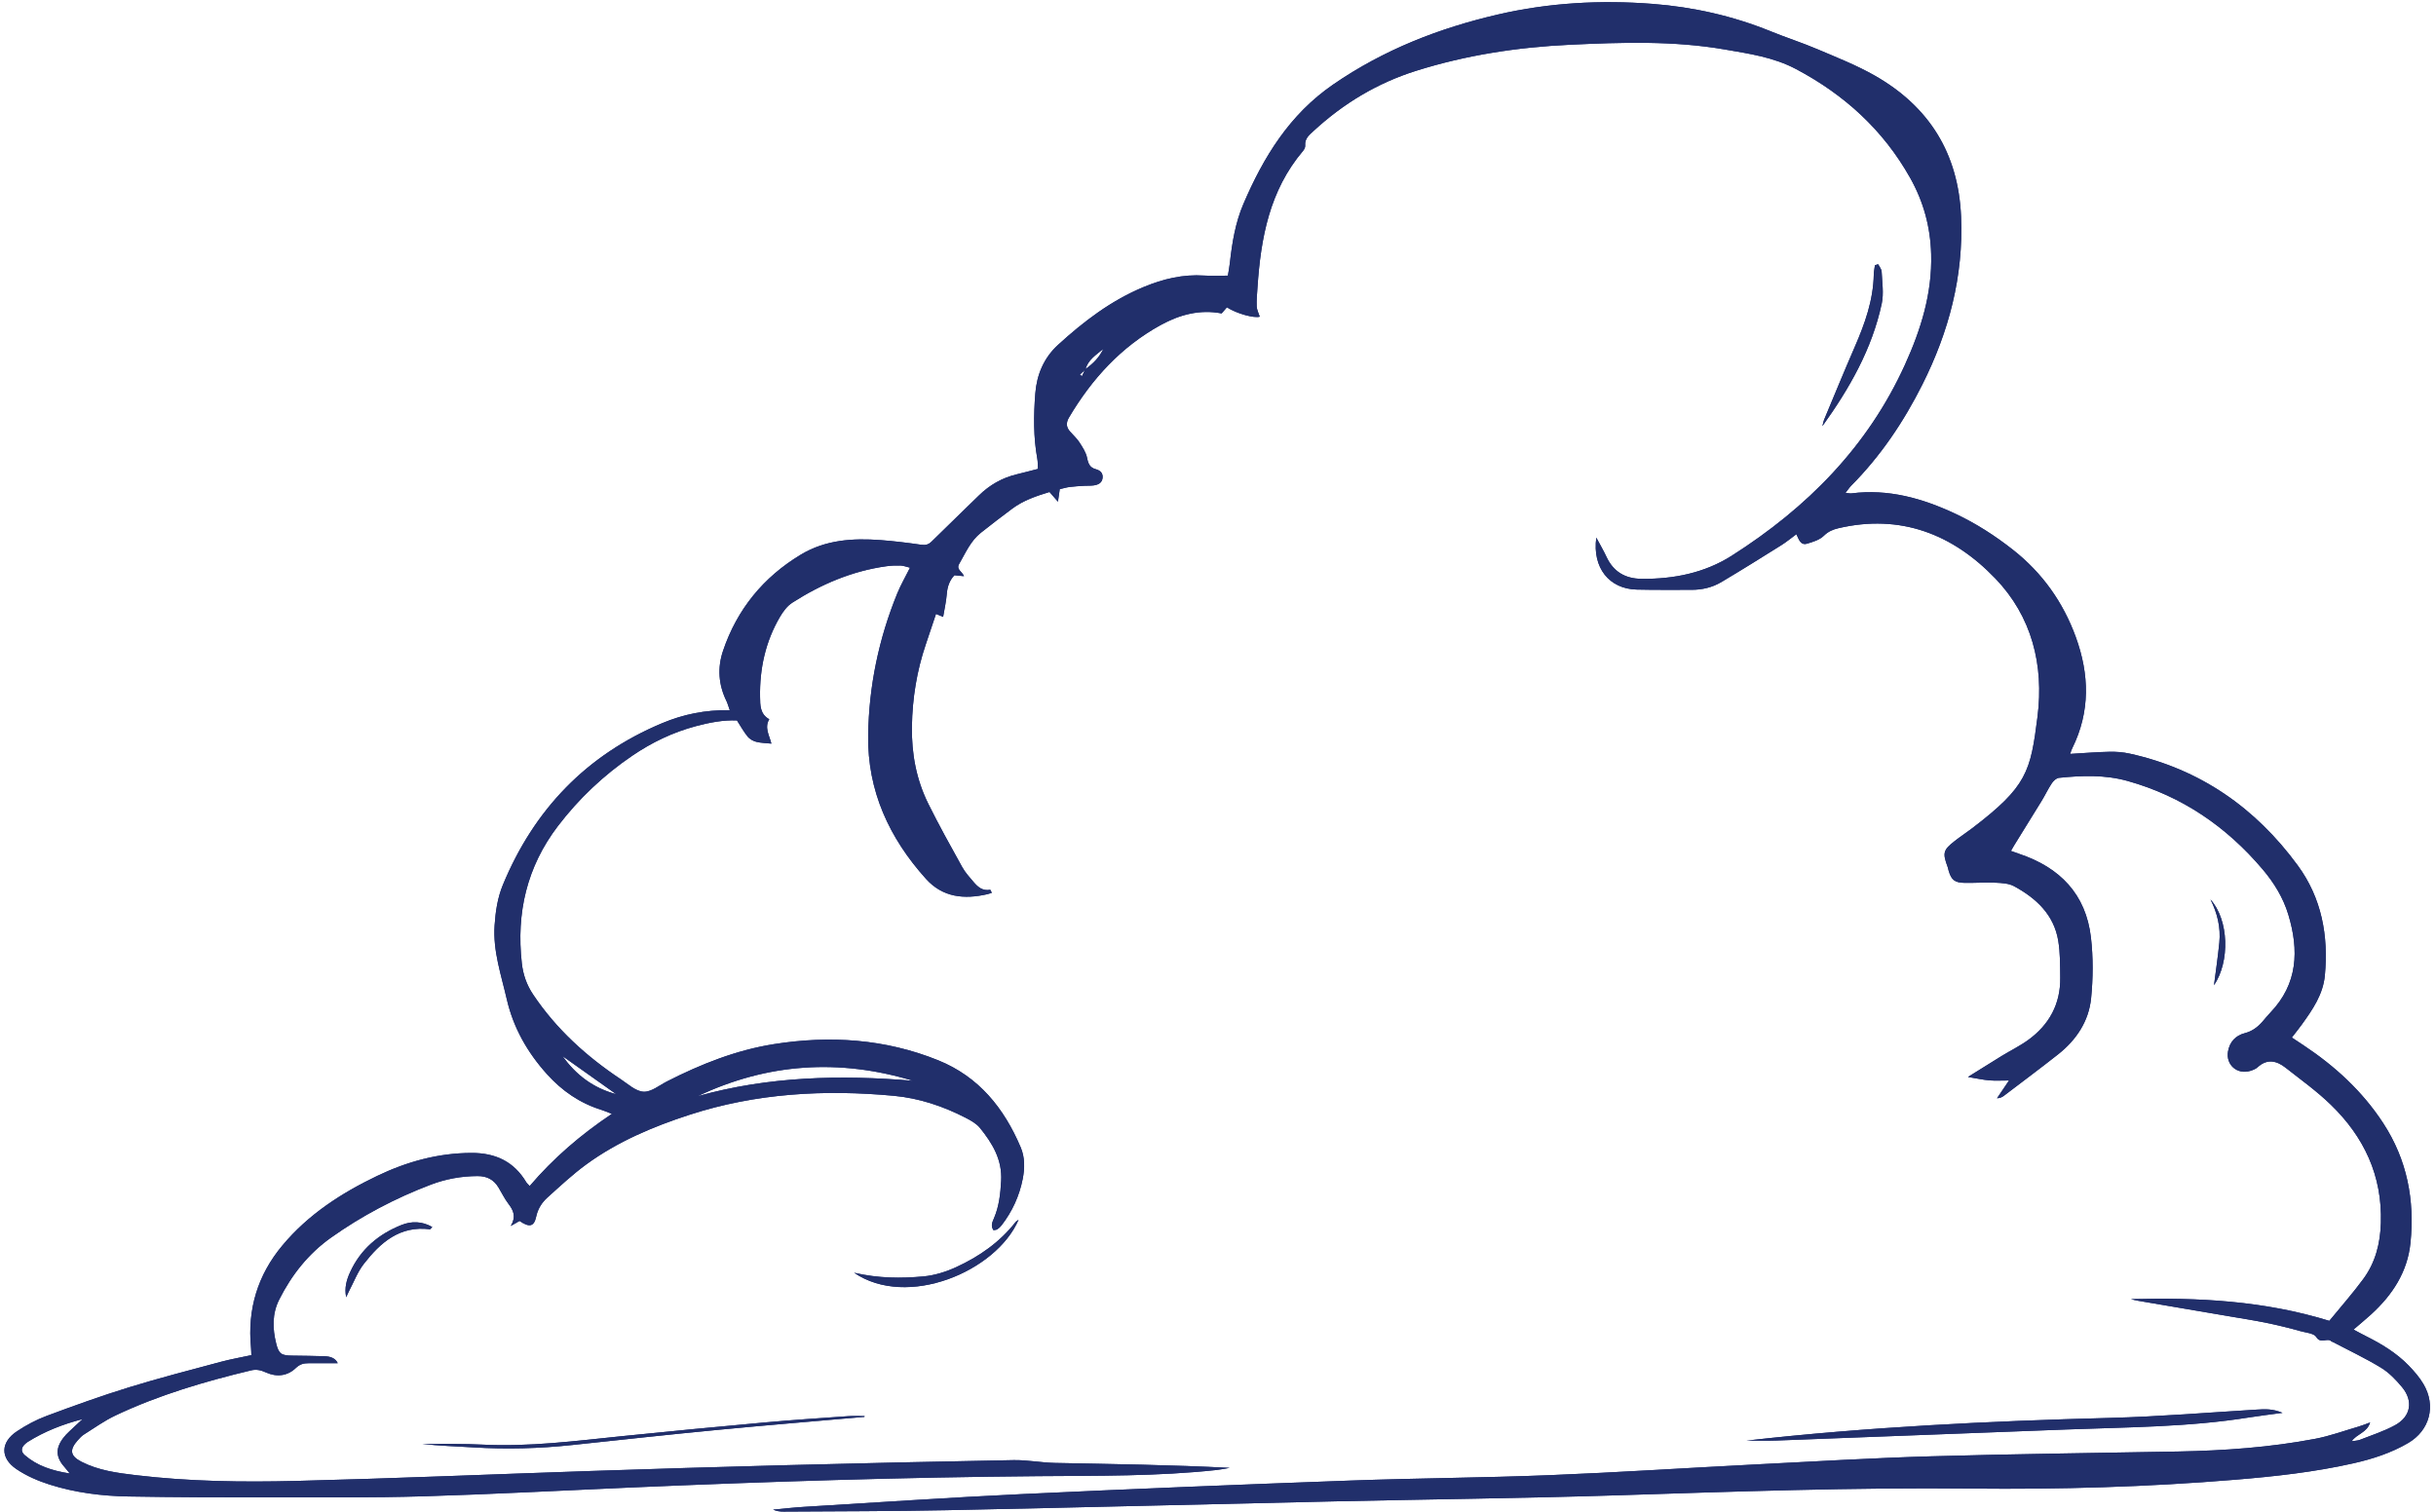 <?xml version="1.0" encoding="UTF-8" standalone="no"?><svg xmlns="http://www.w3.org/2000/svg" xmlns:xlink="http://www.w3.org/1999/xlink" fill="#212f6b" height="278.8" preserveAspectRatio="xMidYMid meet" version="1" viewBox="-0.8 -0.4 449.1 278.8" width="449.1" zoomAndPan="magnify"><g id="change1_1"><path d="M380.848,138.615c2.58-0.149,4.907-0.344,7.238-0.393c1.237-0.026,2.509,0.069,3.715,0.334 c13.005,2.857,23.221,9.993,31.013,20.625c4.41,6.018,5.686,12.955,4.997,20.284 c-0.329,3.502-2.268,6.305-4.253,9.057c-0.547,0.759-1.139,1.485-1.836,2.39 c0.821,0.544,1.48,0.979,2.138,1.417c5.809,3.859,10.86,8.475,14.702,14.362 c4.41,6.758,5.836,14.18,5.031,22.088c-0.549,5.391-3.348,9.623-7.266,13.196 c-0.967,0.882-1.981,1.713-3.23,2.788c0.862,0.457,1.534,0.833,2.222,1.176 c2.907,1.449,5.676,3.116,7.95,5.462c1.014,1.047,1.998,2.18,2.731,3.43 c2.339,3.991,1.157,8.517-2.838,10.854c-3.128,1.83-6.557,2.938-10.084,3.735 c-7.182,1.622-14.484,2.424-21.803,3.03c-16.186,1.34-32.396,1.802-48.644,1.63 c-21.741-0.231-43.471,0.551-65.201,1.24c-17.323,0.549-34.657,0.73-51.985,1.115 c-23.936,0.532-47.87,1.145-71.807,1.634c-9.984,0.204-19.973,0.184-29.96,0.256 c-0.649,0.005-1.299-0.073-1.958-0.365c1.916-0.173,3.829-0.396,5.749-0.511 c13.414-0.807,26.822-1.723,40.244-2.354c20.173-0.947,40.354-1.757,60.536-2.494 c12.183-0.445,24.38-0.504,36.561-0.988c12.62-0.501,25.227-1.332,37.842-1.972 c10.855-0.551,21.709-1.198,32.572-1.51c15.196-0.437,30.399-0.596,45.599-0.886 c8.456-0.161,16.881-0.753,25.197-2.337c2.723-0.519,5.361-1.488,8.033-2.268 c0.614-0.179,1.208-0.429,2.098-0.749c-0.568,1.892-2.422,2.069-3.402,3.462 c0.635-0.104,1.111-0.101,1.521-0.263c2.18-0.862,4.447-1.578,6.489-2.7 c2.919-1.604,3.396-4.479,1.257-7.042c-1.116-1.338-2.392-2.665-3.862-3.559 c-2.873-1.748-5.932-3.189-8.915-4.756c-0.064-0.034-0.158-0.032-0.203-0.079 c-0.743-0.793-1.974,0.543-2.817-0.82c-0.444-0.719-1.968-0.795-3.021-1.109 c-1.054-0.314-2.125-0.577-3.195-0.836c-1.07-0.258-2.145-0.5-3.225-0.719 c-1.079-0.218-2.165-0.404-3.25-0.593c-1.085-0.189-2.172-0.364-3.258-0.549 c-5.21-0.887-10.419-1.778-15.629-2.662c-0.859-0.146-1.722-0.266-2.569-0.517 c12.313-0.325,24.529,0.289,36.559,4.005c2.131-2.609,4.32-5.077,6.265-7.724 c2.229-3.036,3.12-6.505,3.239-10.319c0.273-8.743-3.112-15.885-9.233-21.816 c-2.569-2.489-5.509-4.602-8.333-6.818c-1.648-1.293-3.391-1.707-5.16-0.085 c-0.362,0.332-0.887,0.53-1.372,0.675c-2.407,0.718-4.518-1.132-4.082-3.604 c0.308-1.75,1.391-2.923,3.101-3.361c1.359-0.348,2.369-1.115,3.253-2.129 c0.482-0.553,0.941-1.129,1.448-1.659c5.076-5.292,5.301-11.487,3.317-18.054 c-0.946-3.132-2.635-5.879-4.747-8.373c-6.678-7.886-14.866-13.475-24.867-16.279 c-4.172-1.17-8.432-1.02-12.683-0.581c-0.474,0.049-1.017,0.56-1.311,1.001 c-0.69,1.035-1.219,2.175-1.868,3.239c-1.679,2.751-3.388,5.483-5.083,8.224 c-0.187,0.302-0.356,0.615-0.583,1.008c0.581,0.209,1.055,0.389,1.535,0.549 c7.492,2.505,12.298,7.436,13.215,15.427c0.423,3.687,0.398,7.489,0.031,11.186 c-0.423,4.256-2.735,7.709-6.096,10.36c-3.28,2.588-6.632,5.085-9.959,7.614 c-0.332,0.253-0.706,0.45-1.295,0.477c0.66-0.979,1.321-1.958,2.214-3.282 c-1.409,0-2.531,0.073-3.638-0.02c-1.148-0.097-2.281-0.355-3.933-0.627 c2.342-1.459,4.282-2.686,6.239-3.883c1.627-0.995,3.36-1.838,4.895-2.955 c3.865-2.814,5.942-6.632,5.884-11.469c-0.027-2.268-0.001-4.569-0.368-6.795 c-0.795-4.821-4.058-7.845-8.124-10.062c-0.975-0.532-2.265-0.604-3.421-0.656 c-1.903-0.086-3.816,0.06-5.723,0.028c-1.845-0.03-2.448-0.543-2.955-2.287 c-0.061-0.21-0.091-0.431-0.167-0.636c-0.965-2.601-0.838-3.129,1.313-4.805 c1.042-0.812,2.151-1.537,3.202-2.338c10.123-7.713,10.766-10.41,12.05-20.575 c1.206-9.553-1.05-18.486-7.781-25.493c-7.826-8.147-17.465-11.962-28.971-9.251 c-0.992,0.234-1.843,0.6-2.649,1.389c-0.773,0.757-2.003,1.136-3.098,1.455 c-1.186,0.345-1.504-0.793-1.955-1.743c-1.021,0.748-1.866,1.452-2.791,2.03 c-3.667,2.293-7.333,4.591-11.053,6.797c-1.661,0.985-3.536,1.426-5.487,1.423 c-3.374-0.006-6.749,0.036-10.122-0.046c-5.044-0.123-8.189-4.003-7.437-9.584 c0.736,1.382,1.358,2.431,1.868,3.531c1.285,2.775,3.473,4.045,6.481,4.075 c5.929,0.058,11.623-1.085,16.633-4.272c13.846-8.808,25.062-20.08,31.93-35.226 c2.933-6.467,5.025-13.139,4.822-20.38c-0.141-5.028-1.398-9.656-3.87-14.055 c-4.98-8.862-12.149-15.357-21.057-20.075c-4.106-2.175-8.628-2.827-13.108-3.602 c-9.478-1.639-19.037-1.321-28.573-0.872c-9.637,0.454-19.141,1.905-28.375,4.815 c-7.122,2.245-13.366,6.006-18.844,11.054c-0.801,0.738-1.694,1.419-1.573,2.729 c0.03,0.32-0.189,0.73-0.414,0.997c-6.156,7.265-7.775,16.035-8.383,25.142 c-0.078,1.17-0.192,2.346-0.144,3.514c0.026,0.63,0.361,1.248,0.563,1.891 c-0.978,0.304-4.123-0.5-6.059-1.724c-0.293,0.339-0.602,0.696-0.97,1.122 c-4.007-0.778-7.762,0.224-11.288,2.172c-7.271,4.017-12.651,9.923-16.844,17.005 c-0.578,0.976-0.536,1.778,0.177,2.595c0.578,0.663,1.257,1.259,1.73,1.99 c0.583,0.901,1.223,1.866,1.424,2.885c0.21,1.063,0.508,1.784,1.591,2.075 c0.779,0.209,1.342,0.675,1.271,1.552c-0.08,0.987-0.823,1.331-1.675,1.443 c-0.579,0.076-1.173,0.032-1.759,0.069c-0.879,0.055-1.76,0.104-2.633,0.214 c-0.575,0.072-1.137,0.247-1.836,0.406c-0.1,0.692-0.198,1.367-0.334,2.309 c-0.585-0.672-0.998-1.146-1.555-1.787c-2.411,0.736-4.82,1.535-6.902,3.097 c-1.938,1.453-3.868,2.918-5.762,4.427c-1.897,1.51-2.822,3.719-3.993,5.746 c-0.589,1.02,0.542,1.37,0.884,2.251c-0.61-0.057-1.127-0.105-1.763-0.165 c-0.896,0.939-1.302,2.108-1.407,3.481c-0.105,1.366-0.425,2.715-0.672,4.199 c-0.534-0.224-0.815-0.342-1.312-0.551c-0.631,1.884-1.248,3.745-1.877,5.601 c-1.663,4.905-2.48,9.932-2.564,15.124c-0.082,5.024,0.808,9.808,3.026,14.287 c1.952,3.943,4.098,7.792,6.233,11.641c0.562,1.013,1.365,1.903,2.125,2.791 c0.77,0.9,1.647,1.686,3.066,1.417c0.095,0.186,0.19,0.373,0.285,0.559 c-0.278,0.088-0.551,0.196-0.835,0.261c-4.242,0.975-8.205,0.61-11.293-2.817 c-6.778-7.522-10.82-16.231-10.672-26.501c0.13-9.031,1.948-17.775,5.368-26.154 c0.632-1.547,1.481-3.006,2.345-4.736c-0.691-0.164-1.221-0.381-1.757-0.397 c-0.877-0.027-1.768,0.012-2.637,0.134c-6.293,0.88-12.001,3.322-17.306,6.716 c-0.941,0.602-1.701,1.636-2.28,2.625c-2.664,4.551-3.757,9.539-3.663,14.77 c0.026,1.468-0.027,3.144,1.693,4.099c-0.929,1.54,0.022,2.983,0.395,4.493 c-0.967-0.103-1.902-0.106-2.78-0.329c-0.582-0.148-1.219-0.503-1.591-0.96 c-0.733-0.9-1.298-1.936-1.978-2.987c-2.595-0.099-5.108,0.402-7.582,1.061 c-4.225,1.125-8.123,2.998-11.729,5.455c-5.26,3.584-9.837,7.902-13.698,12.965 c-5.729,7.513-7.702,16.016-6.65,25.312c0.235,2.079,0.9,3.988,2.072,5.737 c4.277,6.383,9.842,11.432,16.2,15.655c1.34,0.89,2.751,2.214,4.178,2.28 c1.409,0.065,2.896-1.18,4.32-1.906c6.251-3.189,12.766-5.771,19.689-6.869 c10.311-1.634,20.516-0.983,30.314,2.983c7.471,3.024,12.117,8.798,15.188,16.018 c0.806,1.894,0.764,3.899,0.381,5.855c-0.614,3.137-1.929,5.995-3.886,8.539 c-0.219,0.284-0.499,0.535-0.792,0.744c-0.159,0.114-0.405,0.106-0.702,0.174 c-0.57-0.788-0.218-1.508,0.091-2.23c0.938-2.195,1.181-4.499,1.315-6.869 c0.221-3.909-1.615-6.934-3.906-9.761c-0.662-0.817-1.704-1.392-2.669-1.889 c-4.152-2.135-8.567-3.605-13.199-4.038c-12.764-1.192-25.394-0.489-37.684,3.501 c-6.73,2.185-13.227,4.933-18.982,9.119c-2.541,1.849-4.854,4.019-7.196,6.127 c-1.033,0.93-1.771,2.078-2.085,3.536c-0.398,1.853-1.251,2.035-3.068,0.796 c-0.381,0.218-0.797,0.457-1.623,0.931c1.061-1.793,0.452-2.949-0.448-4.127 c-0.708-0.926-1.212-2.007-1.826-3.007c-0.879-1.432-2.119-2.081-3.85-2.074 c-2.982,0.013-5.855,0.534-8.619,1.585c-6.549,2.491-12.72,5.738-18.427,9.792 c-4.139,2.94-7.222,6.852-9.51,11.385c-1.336,2.646-1.241,5.406-0.551,8.159 c0.479,1.91,0.992,2.169,2.964,2.188c1.982,0.019,3.964,0.054,5.946,0.111 c1.081,0.031,2.02,0.362,2.429,1.289c-1.748,0-3.564,0.002-5.381-0.001 c-0.892-0.002-1.602,0.165-2.342,0.877c-1.561,1.503-3.553,1.708-5.503,0.829 c-0.925-0.417-1.746-0.628-2.728-0.393c-8.583,2.053-17.027,4.538-25.024,8.321 c-2.041,0.966-3.904,2.311-5.826,3.519c-0.427,0.268-0.784,0.667-1.124,1.049 c-1.577,1.767-1.416,2.895,0.682,3.969c3.128,1.601,6.564,2.06,9.995,2.47 c9.796,1.171,19.648,1.314,29.482,1.068c18.134-0.454,36.259-1.231,54.389-1.835 c11.817-0.393,23.636-0.756,35.456-1.061c14.169-0.366,28.339-0.691,42.509-0.944 c2.545-0.045,5.096,0.466,7.648,0.517c10.718,0.215,21.438,0.352,32.203,0.91 c-0.802,0.132-1.6,0.304-2.408,0.391c-10.903,1.178-21.855,1.045-32.794,1.135 c-25.048,0.205-50.077,1.009-75.1,2.091c-12.767,0.552-25.529,1.248-38.3,1.625 c-9.541,0.281-19.094,0.195-28.641,0.2c-8.591,0.005-17.184-0.02-25.773-0.166 c-4.931-0.084-9.834-0.704-14.548-2.198c-2.139-0.678-4.287-1.611-6.133-2.866 c-2.998-2.039-2.906-4.942,0.104-6.946c1.698-1.131,3.546-2.125,5.455-2.836 c5.017-1.87,10.061-3.692,15.176-5.269c5.608-1.729,11.301-3.188,16.971-4.713 c1.823-0.49,3.69-0.814,5.629-1.234c-0.027-0.557-0.03-0.985-0.07-1.41 c-0.679-7.078,1.24-13.371,5.796-18.826c4.756-5.694,10.829-9.629,17.444-12.801 c5.495-2.635,11.234-4.227,17.395-4.248c4.419-0.015,7.843,1.574,10.127,5.422 c0.108,0.182,0.287,0.321,0.617,0.68c4.346-5.101,9.35-9.419,15.154-13.308 c-0.904-0.347-1.413-0.576-1.943-0.741c-3.965-1.231-7.246-3.504-10.006-6.563 c-3.606-3.997-6.214-8.558-7.423-13.818c-1.031-4.487-2.568-8.89-2.252-13.622 c0.173-2.59,0.55-5.119,1.541-7.51c5.749-13.876,15.402-23.936,29.327-29.773 c3.897-1.634,7.97-2.49,12.49-2.398c-0.253-0.71-0.389-1.244-0.625-1.729 c-1.456-2.989-1.669-6.1-0.622-9.208c2.585-7.675,7.447-13.602,14.362-17.764 c4.524-2.723,9.593-3.06,14.724-2.668c2.488,0.19,4.97,0.493,7.439,0.854 c0.825,0.12,1.369-0.029,1.953-0.606c2.869-2.837,5.785-5.625,8.666-8.451 c1.987-1.95,4.302-3.285,7.018-3.931c1.271-0.302,2.532-0.645,3.901-0.996 c-0.04-0.714-0.012-1.29-0.113-1.843c-0.734-4.005-0.692-8.036-0.375-12.068 c0.275-3.494,1.59-6.584,4.194-8.965c4.732-4.327,9.792-8.179,15.794-10.669 c3.588-1.489,7.24-2.365,11.145-2.106c1.377,0.091,2.766,0.015,4.367,0.015 c0.124-0.769,0.281-1.537,0.366-2.314c0.412-3.735,1.019-7.456,2.501-10.911 c3.715-8.662,8.487-16.468,16.543-22.016c9.3-6.405,19.508-10.397,30.41-12.918 c9.388-2.171,18.886-2.692,28.46-1.953c7.513,0.58,14.799,2.211,21.8,5.06 c2.854,1.161,5.799,2.103,8.633,3.309c3.574,1.521,7.222,2.955,10.582,4.874 c10.007,5.714,15.384,14.332,15.877,25.973c0.466,11.004-2.25,21.242-7.132,30.97 c-3.441,6.855-7.687,13.183-13.125,18.657c-0.335,0.338-0.596,0.749-1.046,1.323 c0.554,0.053,0.827,0.13,1.085,0.097c6.816-0.87,13.121,0.912,19.193,3.766 c3.8,1.786,7.317,4.054,10.618,6.653c5.394,4.247,9.223,9.65,11.557,16.058 c2.51,6.888,2.689,13.775-0.651,20.515C381.106,137.824,381.034,138.103,380.848,138.615z M199.266,67.688c1.556-1.079,2.647-2.28,3.345-3.758c-1.396,1.155-2.844,2.039-3.3,3.8 c-0.343,0.318-0.686,0.636-1.029,0.954c0.131,0.09,0.262,0.179,0.394,0.269 C198.872,68.532,199.069,68.11,199.266,67.688z M127.818,201.73 c13.045-3.662,26.325-3.972,39.704-2.846C153.935,194.781,140.693,195.622,127.818,201.73z M12.07,271.301c-0.488-0.595-0.654-0.819-0.841-1.024c-1.702-1.86-1.883-3.48-0.409-5.47 c0.685-0.925,1.626-1.663,2.459-2.478c0.371-0.363,0.761-0.705,1.143-1.057 c-3.625,0.942-7.006,2.252-10.108,4.202c-0.184,0.116-0.354,0.26-0.514,0.409 c-0.73,0.68-0.778,1.398-0.008,2.057C6.058,269.88,8.737,270.778,12.07,271.301z M102.916,194.342 c2.436,3.437,5.68,5.902,9.88,7.01C109.503,199.016,106.209,196.679,102.916,194.342z M326.677,265.223c17.826-0.666,35.652-1.349,53.477-2.037c11.218-0.433,22.466-0.425,33.596-2.207 c1.925-0.308,3.863-0.536,6.26-0.864c-1.844-0.775-3.262-0.686-4.707-0.598 c-9.011,0.546-18.017,1.295-27.037,1.531c-22.46,0.587-44.88,1.683-67.05,4.185 C322.923,265.232,324.802,265.293,326.677,265.223z M344.861,48.511 c-0.073,0.572-0.2,1.143-0.211,1.717c-0.091,4.717-1.638,9.039-3.49,13.3 c-1.928,4.433-3.764,8.906-5.627,13.367c-0.17,0.406-0.24,0.854-0.357,1.282 c4.983-6.933,9.156-14.226,10.942-22.601c0.401-1.88,0.069-3.926-0.019-5.892 c-0.021-0.463-0.42-0.91-0.646-1.364C345.255,48.384,345.058,48.448,344.861,48.511z M158.61,260.72 c-1.02,0-2.044-0.061-3.059,0.01c-5.12,0.362-10.243,0.696-15.355,1.158 c-8.765,0.792-17.525,1.63-26.28,2.525c-8.61,0.88-17.199,2.01-25.889,1.559 c-1.611-0.084-3.227-0.102-4.841-0.118c-2.049-0.019-4.098-0.005-6.148-0.005 c3.142,0.357,6.285,0.443,9.422,0.635c6.094,0.373,12.168,0.217,18.238-0.435 c8.969-0.963,17.937-1.937,26.916-2.8c8.974-0.863,17.961-1.596,26.942-2.386 C158.575,260.816,158.592,260.768,158.61,260.72z M186.987,224.514 c-0.263,0.196-0.451,0.282-0.563,0.426c-2.906,3.732-6.696,6.351-10.921,8.299 c-1.897,0.875-4.013,1.537-6.081,1.724c-4.074,0.368-8.186,0.373-12.759-0.679 C166.407,240.947,182.84,234.11,186.987,224.514z M63.553,237.657 c0.887-1.681,1.57-3.522,2.719-5.001c3.058-3.935,6.638-7.097,12.191-6.384 c0.074,0.01,0.171-0.164,0.428-0.425c-1.898-1.071-3.811-1.107-5.675-0.366 c-4.241,1.687-7.54,4.48-9.471,8.696c-0.657,1.435-1.079,2.949-0.719,4.623 C63.201,238.418,63.358,238.028,63.553,237.657z M408.355,173.413 c-0.266,2.676-0.663,5.34-0.984,7.86c2.965-4.369,2.756-12.046-0.646-15.815 C407.989,167.974,408.633,170.623,408.355,173.413z" fill="inherit"/></g><g id="change1_2"><path d="M380.848,138.615c2.58-0.149,4.907-0.344,7.238-0.393c1.237-0.026,2.509,0.069,3.715,0.334 c13.005,2.857,23.221,9.993,31.013,20.625c4.41,6.018,5.686,12.955,4.997,20.284 c-0.329,3.502-2.268,6.305-4.253,9.057c-0.547,0.759-1.139,1.485-1.836,2.39 c0.821,0.544,1.48,0.979,2.138,1.417c5.809,3.859,10.86,8.475,14.702,14.362 c4.41,6.758,5.836,14.18,5.031,22.088c-0.549,5.391-3.348,9.623-7.266,13.196 c-0.967,0.882-1.981,1.713-3.23,2.788c0.862,0.457,1.534,0.833,2.222,1.176 c2.907,1.449,5.676,3.116,7.95,5.462c1.014,1.047,1.998,2.18,2.731,3.43 c2.339,3.991,1.157,8.517-2.838,10.854c-3.128,1.83-6.557,2.938-10.084,3.735 c-7.182,1.622-14.484,2.424-21.803,3.03c-16.186,1.34-32.396,1.802-48.644,1.63 c-21.741-0.231-43.471,0.551-65.201,1.24c-17.323,0.549-34.657,0.73-51.985,1.115 c-23.936,0.532-47.87,1.145-71.807,1.634c-9.984,0.204-19.973,0.184-29.96,0.256 c-0.649,0.005-1.299-0.073-1.958-0.365c1.916-0.173,3.829-0.396,5.749-0.511 c13.414-0.807,26.822-1.723,40.244-2.354c20.173-0.947,40.354-1.757,60.536-2.494 c12.183-0.445,24.38-0.504,36.561-0.988c12.62-0.501,25.227-1.332,37.842-1.972 c10.855-0.551,21.709-1.198,32.572-1.51c15.196-0.437,30.399-0.596,45.599-0.886 c8.456-0.161,16.881-0.753,25.197-2.337c2.723-0.519,5.361-1.488,8.033-2.268 c0.614-0.179,1.208-0.429,2.098-0.749c-0.568,1.892-2.422,2.069-3.402,3.462 c0.635-0.104,1.111-0.101,1.521-0.263c2.18-0.862,4.447-1.578,6.489-2.7 c2.919-1.604,3.396-4.479,1.257-7.042c-1.116-1.338-2.392-2.665-3.862-3.559 c-2.873-1.748-5.932-3.189-8.915-4.756c-0.064-0.034-0.158-0.032-0.203-0.079 c-0.743-0.793-1.974,0.543-2.817-0.82c-0.444-0.719-1.968-0.795-3.021-1.109 c-1.054-0.314-2.125-0.577-3.195-0.836c-1.07-0.258-2.145-0.5-3.225-0.719 c-1.079-0.218-2.165-0.404-3.25-0.593c-1.085-0.189-2.172-0.364-3.258-0.549 c-5.21-0.887-10.419-1.778-15.629-2.662c-0.859-0.146-1.722-0.266-2.569-0.517 c12.313-0.325,24.529,0.289,36.559,4.005c2.131-2.609,4.32-5.077,6.265-7.724 c2.229-3.036,3.12-6.505,3.239-10.319c0.273-8.743-3.112-15.885-9.233-21.816 c-2.569-2.489-5.509-4.602-8.333-6.818c-1.648-1.293-3.391-1.707-5.16-0.085 c-0.362,0.332-0.887,0.53-1.372,0.675c-2.407,0.718-4.518-1.132-4.082-3.604 c0.308-1.75,1.391-2.923,3.101-3.361c1.359-0.348,2.369-1.115,3.253-2.129 c0.482-0.553,0.941-1.129,1.448-1.659c5.076-5.292,5.301-11.487,3.317-18.054 c-0.946-3.132-2.635-5.879-4.747-8.373c-6.678-7.886-14.866-13.475-24.867-16.279 c-4.172-1.17-8.432-1.02-12.683-0.581c-0.474,0.049-1.017,0.56-1.311,1.001 c-0.69,1.035-1.219,2.175-1.868,3.239c-1.679,2.751-3.388,5.483-5.083,8.224 c-0.187,0.302-0.356,0.615-0.583,1.008c0.581,0.209,1.055,0.389,1.535,0.549 c7.492,2.505,12.298,7.436,13.215,15.427c0.423,3.687,0.398,7.489,0.031,11.186 c-0.423,4.256-2.735,7.709-6.096,10.36c-3.28,2.588-6.632,5.085-9.959,7.614 c-0.332,0.253-0.706,0.45-1.295,0.477c0.66-0.979,1.321-1.958,2.214-3.282 c-1.409,0-2.531,0.073-3.638-0.02c-1.148-0.097-2.281-0.355-3.933-0.627 c2.342-1.459,4.282-2.686,6.239-3.883c1.627-0.995,3.36-1.838,4.895-2.955 c3.865-2.814,5.942-6.632,5.884-11.469c-0.027-2.268-0.001-4.569-0.368-6.795 c-0.795-4.821-4.058-7.845-8.124-10.062c-0.975-0.532-2.265-0.604-3.421-0.656 c-1.903-0.086-3.816,0.06-5.723,0.028c-1.845-0.03-2.448-0.543-2.955-2.287 c-0.061-0.21-0.091-0.431-0.167-0.636c-0.965-2.601-0.838-3.129,1.313-4.805 c1.042-0.812,2.151-1.537,3.202-2.338c10.123-7.713,10.766-10.41,12.05-20.575 c1.206-9.553-1.05-18.486-7.781-25.493c-7.826-8.147-17.465-11.962-28.971-9.251 c-0.992,0.234-1.843,0.6-2.649,1.389c-0.773,0.757-2.003,1.136-3.098,1.455 c-1.186,0.345-1.504-0.793-1.955-1.743c-1.021,0.748-1.866,1.452-2.791,2.03 c-3.667,2.293-7.333,4.591-11.053,6.797c-1.661,0.985-3.536,1.426-5.487,1.423 c-3.374-0.006-6.749,0.036-10.122-0.046c-5.044-0.123-8.189-4.003-7.437-9.584 c0.736,1.382,1.358,2.431,1.868,3.531c1.285,2.775,3.473,4.045,6.481,4.075 c5.929,0.058,11.623-1.085,16.633-4.272c13.846-8.808,25.062-20.08,31.93-35.226 c2.933-6.467,5.025-13.139,4.822-20.38c-0.141-5.028-1.398-9.656-3.87-14.055 c-4.98-8.862-12.149-15.357-21.057-20.075c-4.106-2.175-8.628-2.827-13.108-3.602 c-9.478-1.639-19.037-1.321-28.573-0.872c-9.637,0.454-19.141,1.905-28.375,4.815 c-7.122,2.245-13.366,6.006-18.844,11.054c-0.801,0.738-1.694,1.419-1.573,2.729 c0.03,0.32-0.189,0.73-0.414,0.997c-6.156,7.265-7.775,16.035-8.383,25.142 c-0.078,1.17-0.192,2.346-0.144,3.514c0.026,0.63,0.361,1.248,0.563,1.891 c-0.978,0.304-4.123-0.5-6.059-1.724c-0.293,0.339-0.602,0.696-0.97,1.122 c-4.007-0.778-7.762,0.224-11.288,2.172c-7.271,4.017-12.651,9.923-16.844,17.005 c-0.578,0.976-0.536,1.778,0.177,2.595c0.578,0.663,1.257,1.259,1.73,1.99 c0.583,0.901,1.223,1.866,1.424,2.885c0.21,1.063,0.508,1.784,1.591,2.075 c0.779,0.209,1.342,0.675,1.271,1.552c-0.08,0.987-0.823,1.331-1.675,1.443 c-0.579,0.076-1.173,0.032-1.759,0.069c-0.879,0.055-1.76,0.104-2.633,0.214 c-0.575,0.072-1.137,0.247-1.836,0.406c-0.1,0.692-0.198,1.367-0.334,2.309 c-0.585-0.672-0.998-1.146-1.555-1.787c-2.411,0.736-4.82,1.535-6.902,3.097 c-1.938,1.453-3.868,2.918-5.762,4.427c-1.897,1.51-2.822,3.719-3.993,5.746 c-0.589,1.02,0.542,1.37,0.884,2.251c-0.61-0.057-1.127-0.105-1.763-0.165 c-0.896,0.939-1.302,2.108-1.407,3.481c-0.105,1.366-0.425,2.715-0.672,4.199 c-0.534-0.224-0.815-0.342-1.312-0.551c-0.631,1.884-1.248,3.745-1.877,5.601 c-1.663,4.905-2.48,9.932-2.564,15.124c-0.082,5.024,0.808,9.808,3.026,14.287 c1.952,3.943,4.098,7.792,6.233,11.641c0.562,1.013,1.365,1.903,2.125,2.791 c0.77,0.9,1.647,1.686,3.066,1.417c0.095,0.186,0.19,0.373,0.285,0.559 c-0.278,0.088-0.551,0.196-0.835,0.261c-4.242,0.975-8.205,0.61-11.293-2.817 c-6.778-7.522-10.82-16.231-10.672-26.501c0.13-9.031,1.948-17.775,5.368-26.154 c0.632-1.547,1.481-3.006,2.345-4.736c-0.691-0.164-1.221-0.381-1.757-0.397 c-0.877-0.027-1.768,0.012-2.637,0.134c-6.293,0.88-12.001,3.322-17.306,6.716 c-0.941,0.602-1.701,1.636-2.28,2.625c-2.664,4.551-3.757,9.539-3.663,14.77 c0.026,1.468-0.027,3.144,1.693,4.099c-0.929,1.54,0.022,2.983,0.395,4.493 c-0.967-0.103-1.902-0.106-2.78-0.329c-0.582-0.148-1.219-0.503-1.591-0.96 c-0.733-0.9-1.298-1.936-1.978-2.987c-2.595-0.099-5.108,0.402-7.582,1.061 c-4.225,1.125-8.123,2.998-11.729,5.455c-5.26,3.584-9.837,7.902-13.698,12.965 c-5.729,7.513-7.702,16.016-6.65,25.312c0.235,2.079,0.9,3.988,2.072,5.737 c4.277,6.383,9.842,11.432,16.2,15.655c1.34,0.89,2.751,2.214,4.178,2.28 c1.409,0.065,2.896-1.18,4.32-1.906c6.251-3.189,12.766-5.771,19.689-6.869 c10.311-1.634,20.516-0.983,30.314,2.983c7.471,3.024,12.117,8.798,15.188,16.018 c0.806,1.894,0.764,3.899,0.381,5.855c-0.614,3.137-1.929,5.995-3.886,8.539 c-0.219,0.284-0.499,0.535-0.792,0.744c-0.159,0.114-0.405,0.106-0.702,0.174 c-0.57-0.788-0.218-1.508,0.091-2.23c0.938-2.195,1.181-4.499,1.315-6.869 c0.221-3.909-1.615-6.934-3.906-9.761c-0.662-0.817-1.704-1.392-2.669-1.889 c-4.152-2.135-8.567-3.605-13.199-4.038c-12.764-1.192-25.394-0.489-37.684,3.501 c-6.73,2.185-13.227,4.933-18.982,9.119c-2.541,1.849-4.854,4.019-7.196,6.127 c-1.033,0.93-1.771,2.078-2.085,3.536c-0.398,1.853-1.251,2.035-3.068,0.796 c-0.381,0.218-0.797,0.457-1.623,0.931c1.061-1.793,0.452-2.949-0.448-4.127 c-0.708-0.926-1.212-2.007-1.826-3.007c-0.879-1.432-2.119-2.081-3.85-2.074 c-2.982,0.013-5.855,0.534-8.619,1.585c-6.549,2.491-12.72,5.738-18.427,9.792 c-4.139,2.94-7.222,6.852-9.51,11.385c-1.336,2.646-1.241,5.406-0.551,8.159 c0.479,1.91,0.992,2.169,2.964,2.188c1.982,0.019,3.964,0.054,5.946,0.111 c1.081,0.031,2.02,0.362,2.429,1.289c-1.748,0-3.564,0.002-5.381-0.001 c-0.892-0.002-1.602,0.165-2.342,0.877c-1.561,1.503-3.553,1.708-5.503,0.829 c-0.925-0.417-1.746-0.628-2.728-0.393c-8.583,2.053-17.027,4.538-25.024,8.321 c-2.041,0.966-3.904,2.311-5.826,3.519c-0.427,0.268-0.784,0.667-1.124,1.049 c-1.577,1.767-1.416,2.895,0.682,3.969c3.128,1.601,6.564,2.06,9.995,2.47 c9.796,1.171,19.648,1.314,29.482,1.068c18.134-0.454,36.259-1.231,54.389-1.835 c11.817-0.393,23.636-0.756,35.456-1.061c14.169-0.366,28.339-0.691,42.509-0.944 c2.545-0.045,5.096,0.466,7.648,0.517c10.718,0.215,21.438,0.352,32.203,0.91 c-0.802,0.132-1.6,0.304-2.408,0.391c-10.903,1.178-21.855,1.045-32.794,1.135 c-25.048,0.205-50.077,1.009-75.1,2.091c-12.767,0.552-25.529,1.248-38.3,1.625 c-9.541,0.281-19.094,0.195-28.641,0.2c-8.591,0.005-17.184-0.02-25.773-0.166 c-4.931-0.084-9.834-0.704-14.548-2.198c-2.139-0.678-4.287-1.611-6.133-2.866 c-2.998-2.039-2.906-4.942,0.104-6.946c1.698-1.131,3.546-2.125,5.455-2.836 c5.017-1.87,10.061-3.692,15.176-5.269c5.608-1.729,11.301-3.188,16.971-4.713 c1.823-0.49,3.69-0.814,5.629-1.234c-0.027-0.557-0.03-0.985-0.07-1.41 c-0.679-7.078,1.24-13.371,5.796-18.826c4.756-5.694,10.829-9.629,17.444-12.801 c5.495-2.635,11.234-4.227,17.395-4.248c4.419-0.015,7.843,1.574,10.127,5.422 c0.108,0.182,0.287,0.321,0.617,0.68c4.346-5.101,9.35-9.419,15.154-13.308 c-0.904-0.347-1.413-0.576-1.943-0.741c-3.965-1.231-7.246-3.504-10.006-6.563 c-3.606-3.997-6.214-8.558-7.423-13.818c-1.031-4.487-2.568-8.89-2.252-13.622 c0.173-2.59,0.55-5.119,1.541-7.51c5.749-13.876,15.402-23.936,29.327-29.773 c3.897-1.634,7.97-2.49,12.49-2.398c-0.253-0.71-0.389-1.244-0.625-1.729 c-1.456-2.989-1.669-6.1-0.622-9.208c2.585-7.675,7.447-13.602,14.362-17.764 c4.524-2.723,9.593-3.06,14.724-2.668c2.488,0.19,4.97,0.493,7.439,0.854 c0.825,0.12,1.369-0.029,1.953-0.606c2.869-2.837,5.785-5.625,8.666-8.451 c1.987-1.95,4.302-3.285,7.018-3.931c1.271-0.302,2.532-0.645,3.901-0.996 c-0.04-0.714-0.012-1.29-0.113-1.843c-0.734-4.005-0.692-8.036-0.375-12.068 c0.275-3.494,1.59-6.584,4.194-8.965c4.732-4.327,9.792-8.179,15.794-10.669 c3.588-1.489,7.24-2.365,11.145-2.106c1.377,0.091,2.766,0.015,4.367,0.015 c0.124-0.769,0.281-1.537,0.366-2.314c0.412-3.735,1.019-7.456,2.501-10.911 c3.715-8.662,8.487-16.468,16.543-22.016c9.3-6.405,19.508-10.397,30.41-12.918 c9.388-2.171,18.886-2.692,28.46-1.953c7.513,0.58,14.799,2.211,21.8,5.06 c2.854,1.161,5.799,2.103,8.633,3.309c3.574,1.521,7.222,2.955,10.582,4.874 c10.007,5.714,15.384,14.332,15.877,25.973c0.466,11.004-2.25,21.242-7.132,30.97 c-3.441,6.855-7.687,13.183-13.125,18.657c-0.335,0.338-0.596,0.749-1.046,1.323 c0.554,0.053,0.827,0.13,1.085,0.097c6.816-0.87,13.121,0.912,19.193,3.766 c3.8,1.786,7.317,4.054,10.618,6.653c5.394,4.247,9.223,9.65,11.557,16.058 c2.51,6.888,2.689,13.775-0.651,20.515C381.106,137.824,381.034,138.103,380.848,138.615z M199.266,67.688c1.556-1.079,2.647-2.28,3.345-3.758c-1.396,1.155-2.844,2.039-3.3,3.8 c-0.343,0.318-0.686,0.636-1.029,0.954c0.131,0.09,0.262,0.179,0.394,0.269 C198.872,68.532,199.069,68.11,199.266,67.688z M127.818,201.73 c13.045-3.662,26.325-3.972,39.704-2.846C153.935,194.781,140.693,195.622,127.818,201.73z M12.07,271.301c-0.488-0.595-0.654-0.819-0.841-1.024c-1.702-1.86-1.883-3.48-0.409-5.47 c0.685-0.925,1.626-1.663,2.459-2.478c0.371-0.363,0.761-0.705,1.143-1.057 c-3.625,0.942-7.006,2.252-10.108,4.202c-0.184,0.116-0.354,0.26-0.514,0.409 c-0.73,0.68-0.778,1.398-0.008,2.057C6.058,269.88,8.737,270.778,12.07,271.301z M102.916,194.342 c2.436,3.437,5.68,5.902,9.88,7.01C109.503,199.016,106.209,196.679,102.916,194.342z M326.677,265.223c17.826-0.666,35.652-1.349,53.477-2.037c11.218-0.433,22.466-0.425,33.596-2.207 c1.925-0.308,3.863-0.536,6.26-0.864c-1.844-0.775-3.262-0.686-4.707-0.598 c-9.011,0.546-18.017,1.295-27.037,1.531c-22.46,0.587-44.88,1.683-67.05,4.185 C322.923,265.232,324.802,265.293,326.677,265.223z M344.861,48.511 c-0.073,0.572-0.2,1.143-0.211,1.717c-0.091,4.717-1.638,9.039-3.49,13.3 c-1.928,4.433-3.764,8.906-5.627,13.367c-0.17,0.406-0.24,0.854-0.357,1.282 c4.983-6.933,9.156-14.226,10.942-22.601c0.401-1.88,0.069-3.926-0.019-5.892 c-0.021-0.463-0.42-0.91-0.646-1.364C345.255,48.384,345.058,48.448,344.861,48.511z M158.61,260.72 c-1.02,0-2.044-0.061-3.059,0.01c-5.12,0.362-10.243,0.696-15.355,1.158 c-8.765,0.792-17.525,1.63-26.28,2.525c-8.61,0.88-17.199,2.01-25.889,1.559 c-1.611-0.084-3.227-0.102-4.841-0.118c-2.049-0.019-4.098-0.005-6.148-0.005 c3.142,0.357,6.285,0.443,9.422,0.635c6.094,0.373,12.168,0.217,18.238-0.435 c8.969-0.963,17.937-1.937,26.916-2.8c8.974-0.863,17.961-1.596,26.942-2.386 C158.575,260.816,158.592,260.768,158.61,260.72z M186.987,224.514 c-0.263,0.196-0.451,0.282-0.563,0.426c-2.906,3.732-6.696,6.351-10.921,8.299 c-1.897,0.875-4.013,1.537-6.081,1.724c-4.074,0.368-8.186,0.373-12.759-0.679 C166.407,240.947,182.84,234.11,186.987,224.514z M63.553,237.657 c0.887-1.681,1.57-3.522,2.719-5.001c3.058-3.935,6.638-7.097,12.191-6.384 c0.074,0.01,0.171-0.164,0.428-0.425c-1.898-1.071-3.811-1.107-5.675-0.366 c-4.241,1.687-7.54,4.48-9.471,8.696c-0.657,1.435-1.079,2.949-0.719,4.623 C63.201,238.418,63.358,238.028,63.553,237.657z M408.355,173.413 c-0.266,2.676-0.663,5.34-0.984,7.86c2.965-4.369,2.756-12.046-0.646-15.815 C407.989,167.974,408.633,170.623,408.355,173.413z" fill="inherit"/></g></svg>